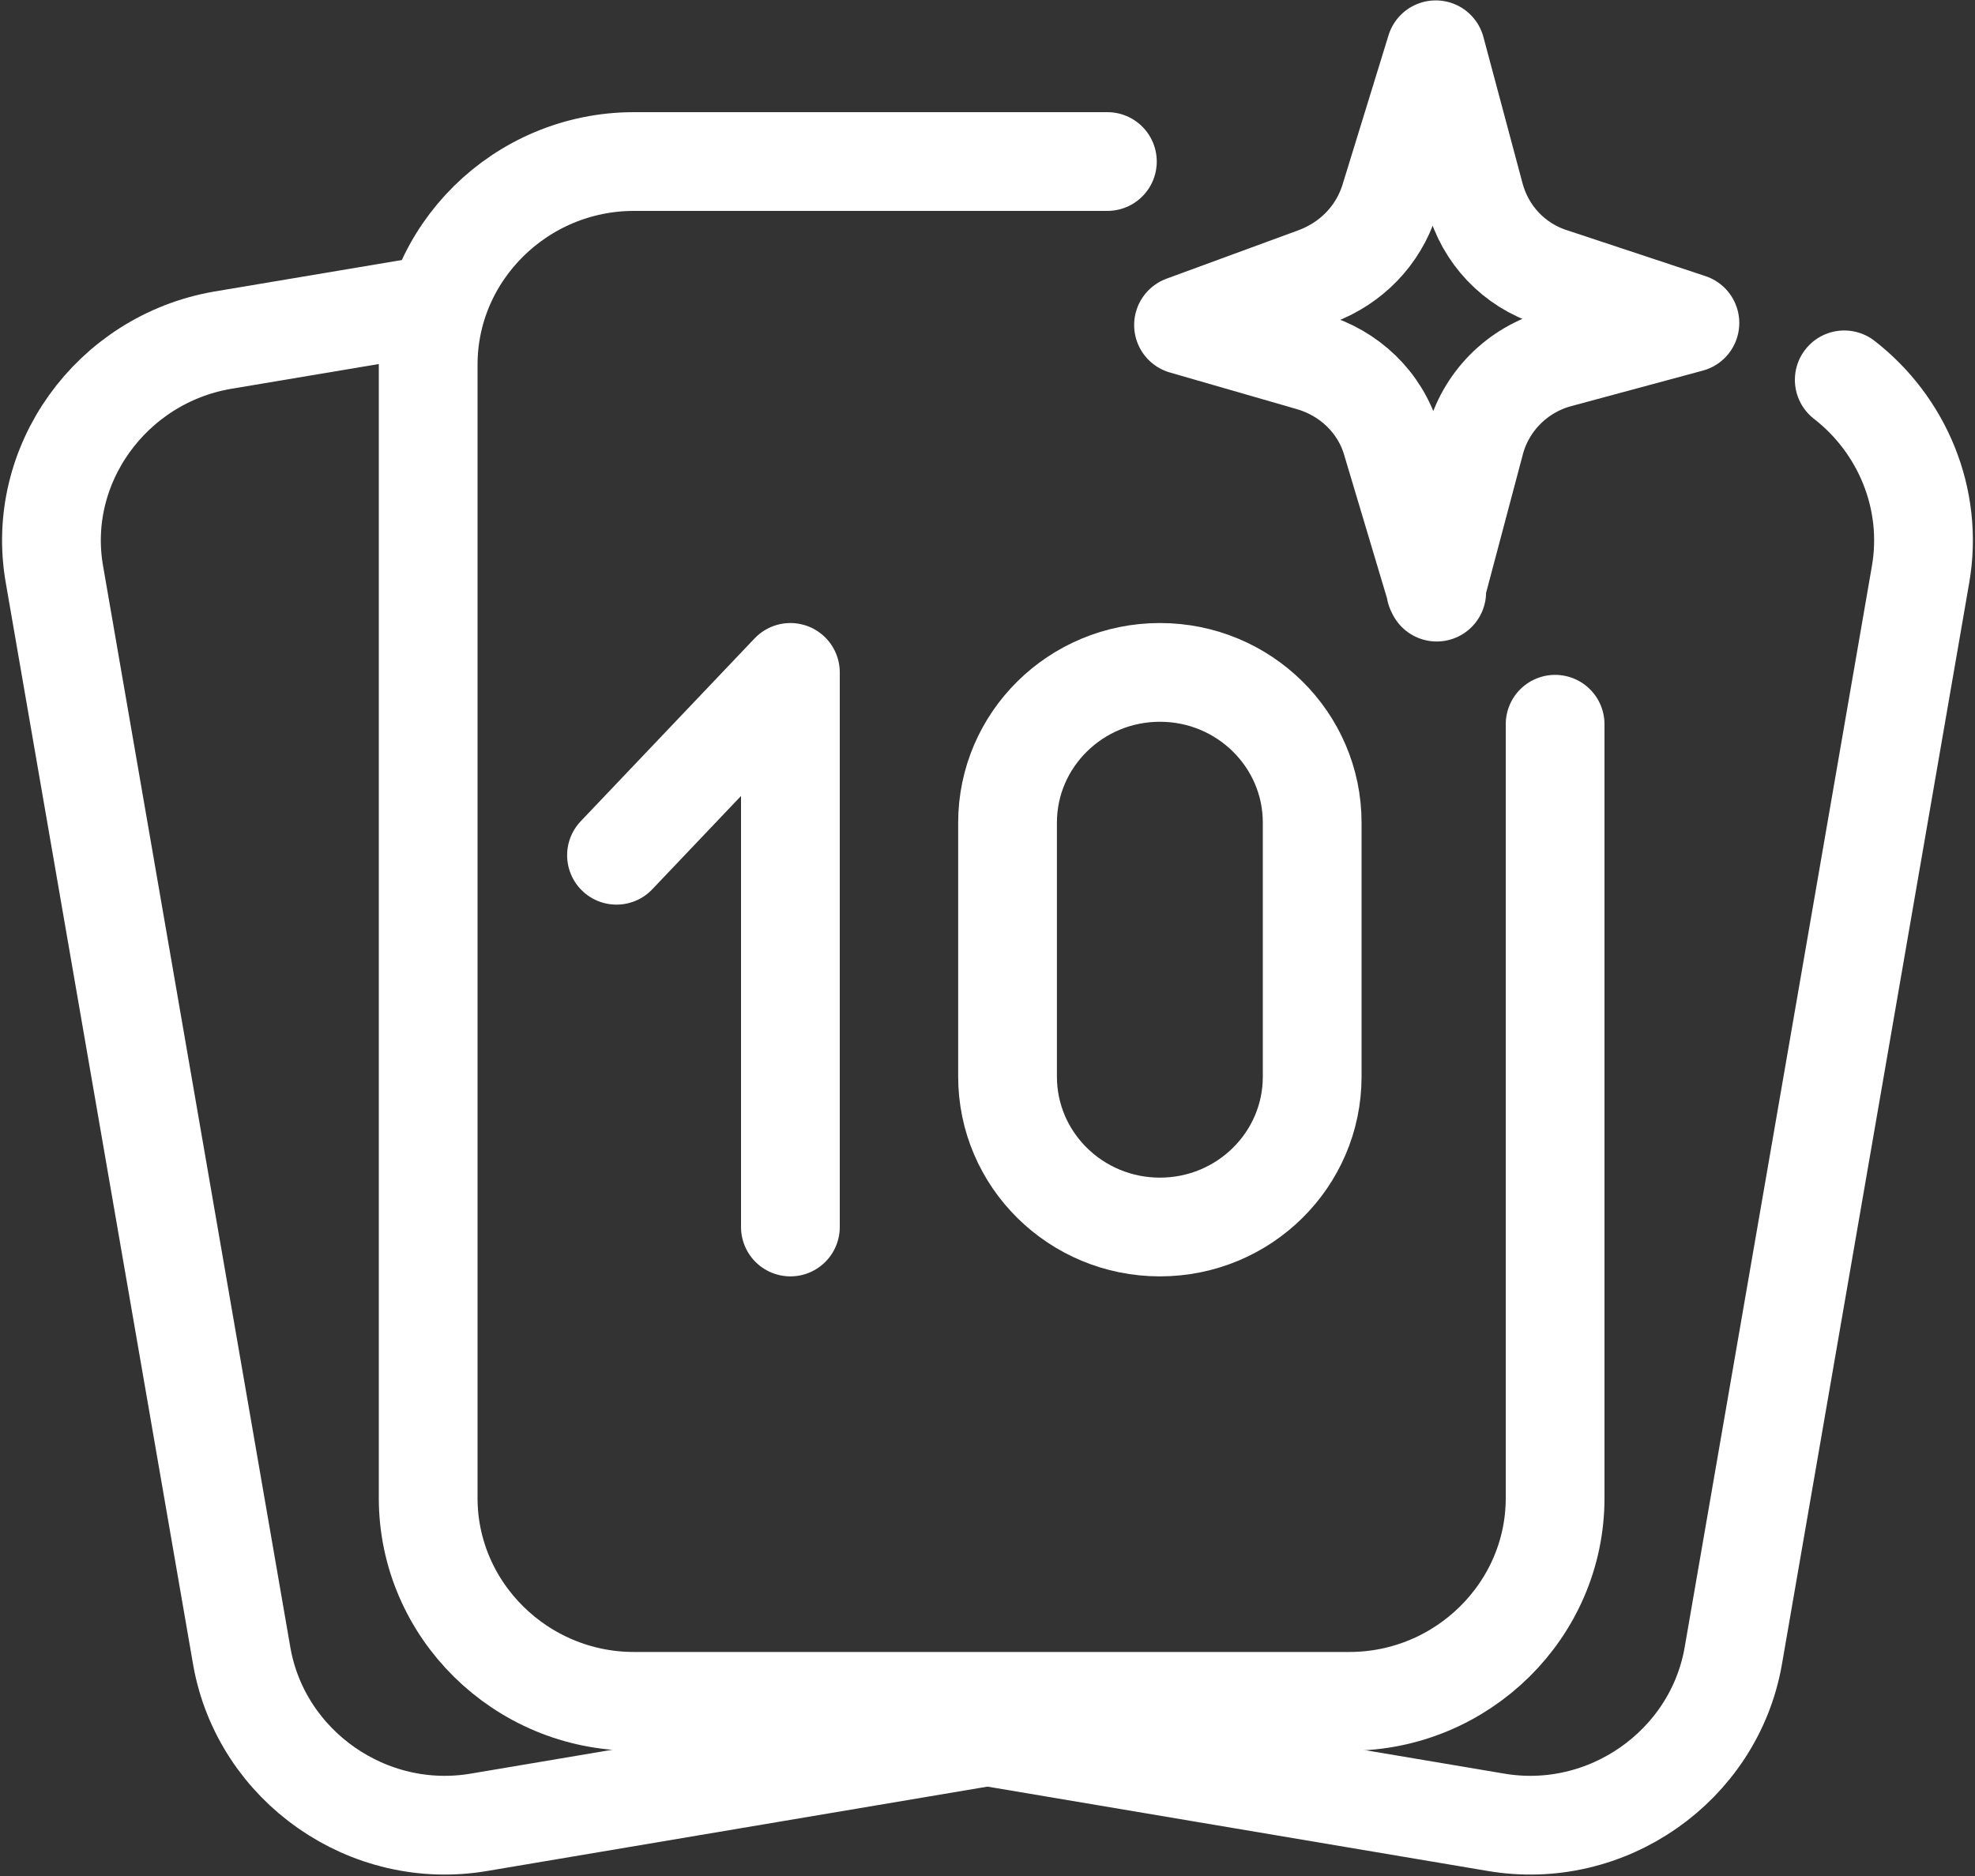<svg xmlns="http://www.w3.org/2000/svg" fill="none" viewBox="0 0 20 19" height="19" width="20">
<rect x="0" y="0" width="20" height="19" fill="#333333" stroke="none"/>
<g clip-path="url(#clip0_8_623)">
<path stroke-linejoin="round" stroke-linecap="round" stroke="white" d="M6.243 8.662L8.004 6.81V12.427"></path>
<path stroke-linejoin="round" stroke-linecap="round" stroke="white" d="M13.288 8.332C13.288 7.492 12.598 6.81 11.746 6.81C10.894 6.81 10.203 7.492 10.203 8.332V10.904C10.203 11.745 10.894 12.427 11.746 12.427C12.598 12.427 13.288 11.745 13.288 10.904V8.332Z"></path>
<path stroke-linejoin="round" stroke-linecap="round" stroke="white" d="M15.748 7.335V15.173C15.748 16.305 14.81 17.231 13.664 17.231H6.42C5.274 17.231 4.336 16.305 4.336 15.173V3.693C4.336 2.561 5.274 1.636 6.42 1.636H11.214"></path>
<path stroke-linejoin="round" stroke-linecap="round" stroke="white" d="M11.996 17.251L4.857 18.455C3.731 18.65 2.647 17.889 2.449 16.778L0.552 5.822C0.354 4.711 1.125 3.642 2.251 3.446L4.335 3.096"></path>
<path stroke-linejoin="round" stroke-linecap="round" stroke="white" d="M8.004 17.251L15.143 18.455C16.269 18.65 17.353 17.889 17.551 16.778L19.448 5.822C19.583 5.051 19.26 4.3 18.676 3.847"></path>
<path stroke-linejoin="round" stroke-linecap="round" stroke="white" d="M14.549 5.997L14.091 4.465C13.976 4.074 13.663 3.775 13.267 3.662L11.985 3.292L13.33 2.798C13.684 2.664 13.955 2.387 14.07 2.027L14.539 0.504L14.935 1.985C15.039 2.376 15.331 2.685 15.716 2.808L17.113 3.271L15.779 3.631C15.362 3.744 15.039 4.074 14.935 4.485L14.539 5.977L14.549 5.997Z"></path>
</g>
<defs>
<clipPath id="clip0_8_623">
<rect fill="white" height="19" width="20"></rect>
</clipPath>
</defs>
</svg>
